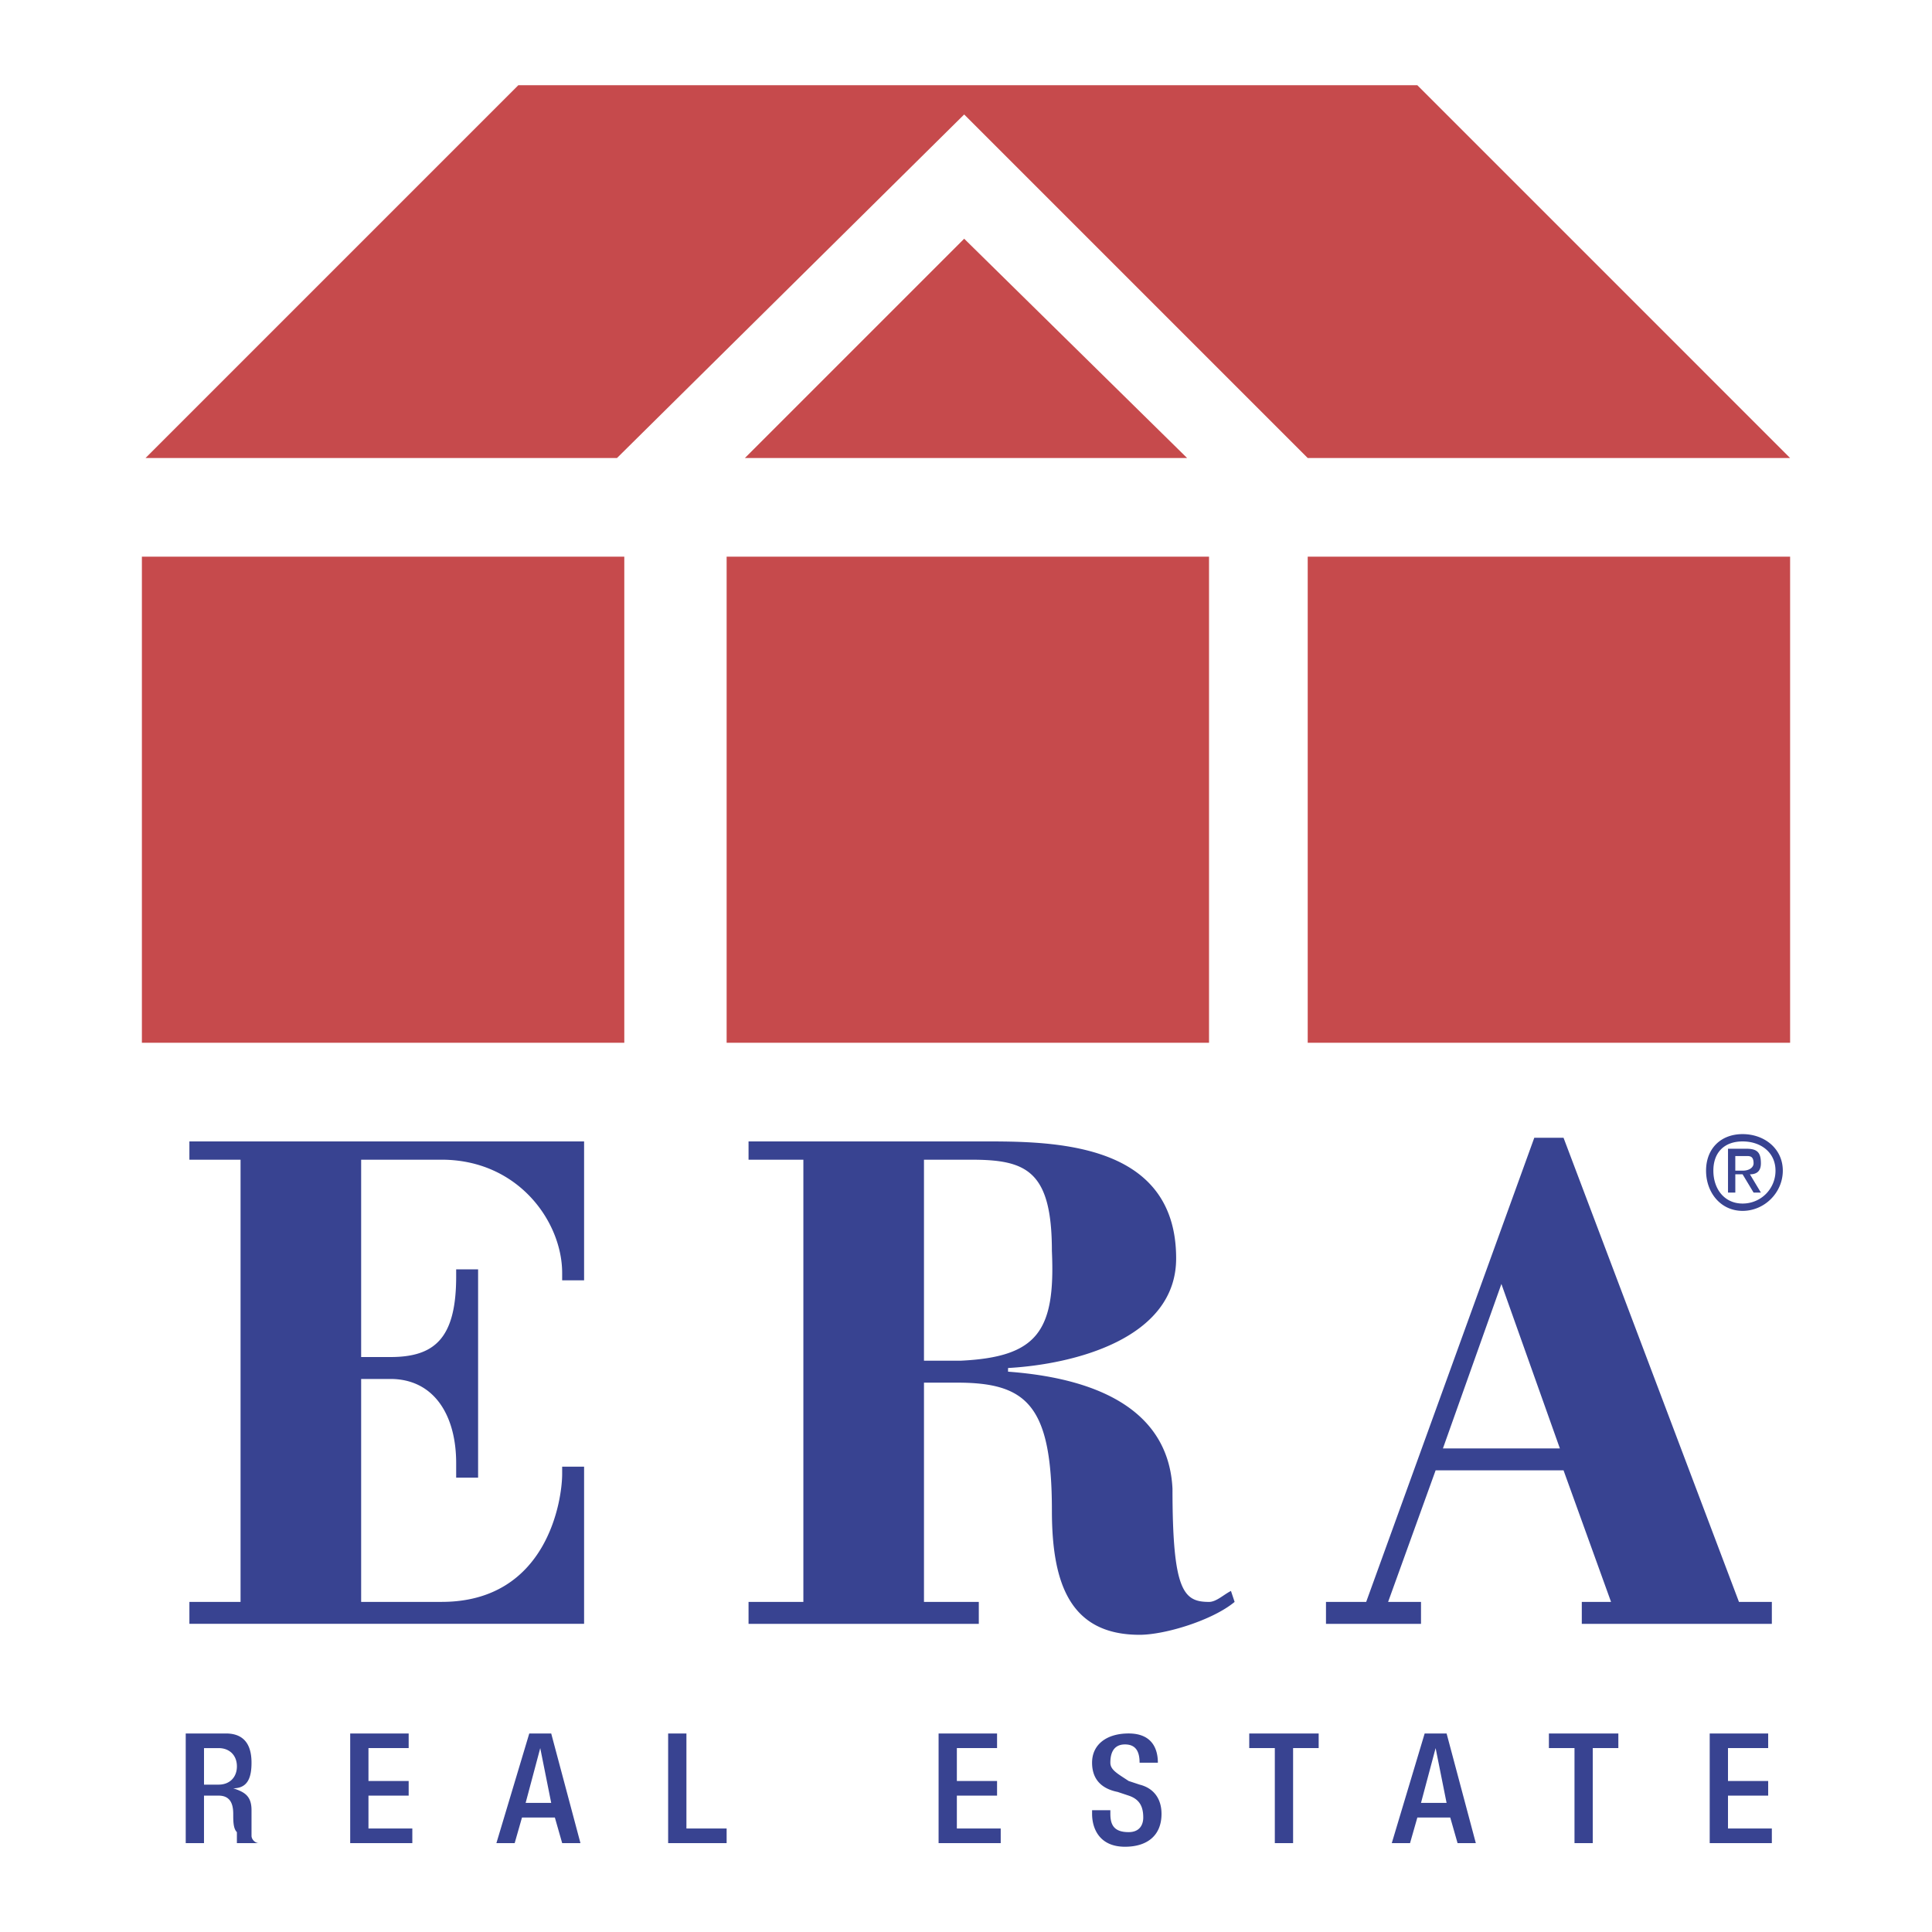 <svg xmlns="http://www.w3.org/2000/svg" width="2500" height="2500" viewBox="0 0 192.756 192.756"><g fill-rule="evenodd" clip-rule="evenodd"><path fill="#fff" d="M0 0h192.756v192.756H0V0z"/><path fill="#c64a4c" d="M14.156 104.035h48.13V55.541h-48.13v48.494zM72.496 104.035h48.129V55.541H72.496v48.494zM130.471 104.035H178.6V55.541h-48.129v48.494zM74.318 45.696h44.12L96.196 23.818 74.318 45.696z"/><path fill="#c64a4c" d="M178.6 45.696L141.408 8.504H51.712L14.52 45.696h47.037l34.639-34.275 34.275 34.275H178.6z"/><path d="M18.896 159.822H24v-44.119h-5.104v-1.822h39.379v13.855h-2.188v-.73c0-5.104-4.375-11.303-12.033-11.303h-8.022v19.689h2.917c4.375 0 6.563-1.822 6.563-8.021v-.729H47.7v20.783h-2.188v-1.459c0-4.74-2.188-8.387-6.563-8.387h-2.917v22.242h8.022c10.574 0 12.033-10.209 12.033-12.762v-.729h2.188v15.678H18.896v-2.186zM74.683 159.822h5.469v-44.119h-5.469v-1.822h22.606c6.928 0 20.055-.365 20.055 11.668 0 8.021-10.209 10.572-16.771 10.938v.365c9.844.729 16.043 4.375 16.406 11.668 0 10.209 1.094 11.303 3.646 11.303.73 0 1.459-.729 2.188-1.094l.365 1.094c-2.188 1.824-6.928 3.281-9.48 3.281-6.928 0-8.75-5.104-8.75-12.396 0-10.574-2.553-12.762-9.481-12.762h-3.282v21.877h5.47v2.188H74.683v-2.189zm17.502-24.064h3.647c7.657-.365 9.479-2.918 9.116-10.939 0-8.021-2.553-9.115-8.022-9.115h-4.741v20.054zM132.293 159.822h4.012l16.771-46.307h2.918l17.502 46.307h3.281v2.188h-18.961v-2.188h2.918l-4.74-13.127h-12.762l-4.74 13.127h3.281v2.188h-9.48v-2.188zm23.336-15.314l-5.834-16.408-5.834 16.408h11.668zM18.531 172.949h4.011c1.458 0 2.552.729 2.552 2.916 0 1.459-.364 2.553-1.823 2.553 1.094.365 1.823.73 1.823 2.188v2.553c0 .365.365.729.729.729h-2.188v-1.094c-.365-.363-.365-1.094-.365-1.822 0-1.094-.365-1.822-1.459-1.822h-1.458v4.738H18.53v-10.939h.001zm3.281 5.104c1.094 0 1.824-.729 1.824-1.822s-.729-1.822-1.824-1.822h-1.458v3.645h1.458v-.001zM34.939 172.949h5.834v1.459h-4.011v3.281h4.011v1.459h-4.011v3.282h4.376v1.457h-6.199v-10.938zM52.806 172.949h2.188l2.917 10.938h-1.823l-.729-2.551h-3.281l-.729 2.551h-1.823l3.28-10.938zm2.188 6.928l-1.094-5.469-1.458 5.469h2.552zM66.661 172.949h1.824v9.481h4.011v1.457h-5.835v-10.938zM93.644 172.949h5.833v1.459h-4.011v3.281h4.011v1.459h-4.011v3.282h4.376v1.457h-6.198v-10.938zM110.781 180.605v.365c0 1.094.363 1.822 1.822 1.822 1.094 0 1.459-.729 1.459-1.457 0-1.094-.365-1.824-1.459-2.188l-1.094-.365c-1.822-.365-2.553-1.459-2.553-2.918 0-1.822 1.459-2.916 3.646-2.916 2.553 0 2.918 1.822 2.918 2.916h-1.824c0-1.094-.365-1.822-1.459-1.822-.729 0-1.457.365-1.457 1.822 0 .73.729 1.094 1.822 1.824l1.094.363c1.459.365 2.188 1.459 2.188 2.918 0 2.188-1.457 3.281-3.646 3.281-2.551 0-3.281-1.822-3.281-3.281v-.365h1.824v.001zM127.189 174.408h-2.552v-1.459h6.927v1.459h-2.552v9.479h-1.823v-9.479zM142.139 172.949h2.188l2.916 10.938h-1.822l-.729-2.551h-3.283l-.729 2.551h-1.822l3.281-10.938zm2.187 6.928l-1.094-5.469-1.459 5.469h2.553zM157.088 174.408h-2.553v-1.459h6.928v1.459h-2.553v9.479h-1.822v-9.479zM170.578 172.949h5.834v1.459h-4.01v3.281h4.01v1.459h-4.01v3.282h4.375v1.457h-6.199v-10.938zM170.943 116.797c0-1.822 1.094-2.916 2.916-2.916 1.824 0 3.283 1.094 3.283 2.916a3.268 3.268 0 0 1-3.283 3.281c-1.822 0-2.916-1.457-2.916-3.281zm2.916 4.012c2.189 0 4.012-1.824 4.012-4.012s-1.822-3.646-4.012-3.646c-2.188 0-3.645 1.459-3.645 3.646s1.458 4.012 3.645 4.012zm-.728-3.647h.729l1.096 1.822h.729l-1.094-1.822c.729 0 1.094-.365 1.094-1.094 0-1.094-.365-1.459-1.459-1.459h-1.822v4.375h.729v-1.822h-.002zm0-.365v-1.459h1.094c.365 0 .73 0 .73.73 0 .363-.365.729-1.096.729h-.728z" fill="#384391"/></g></svg>